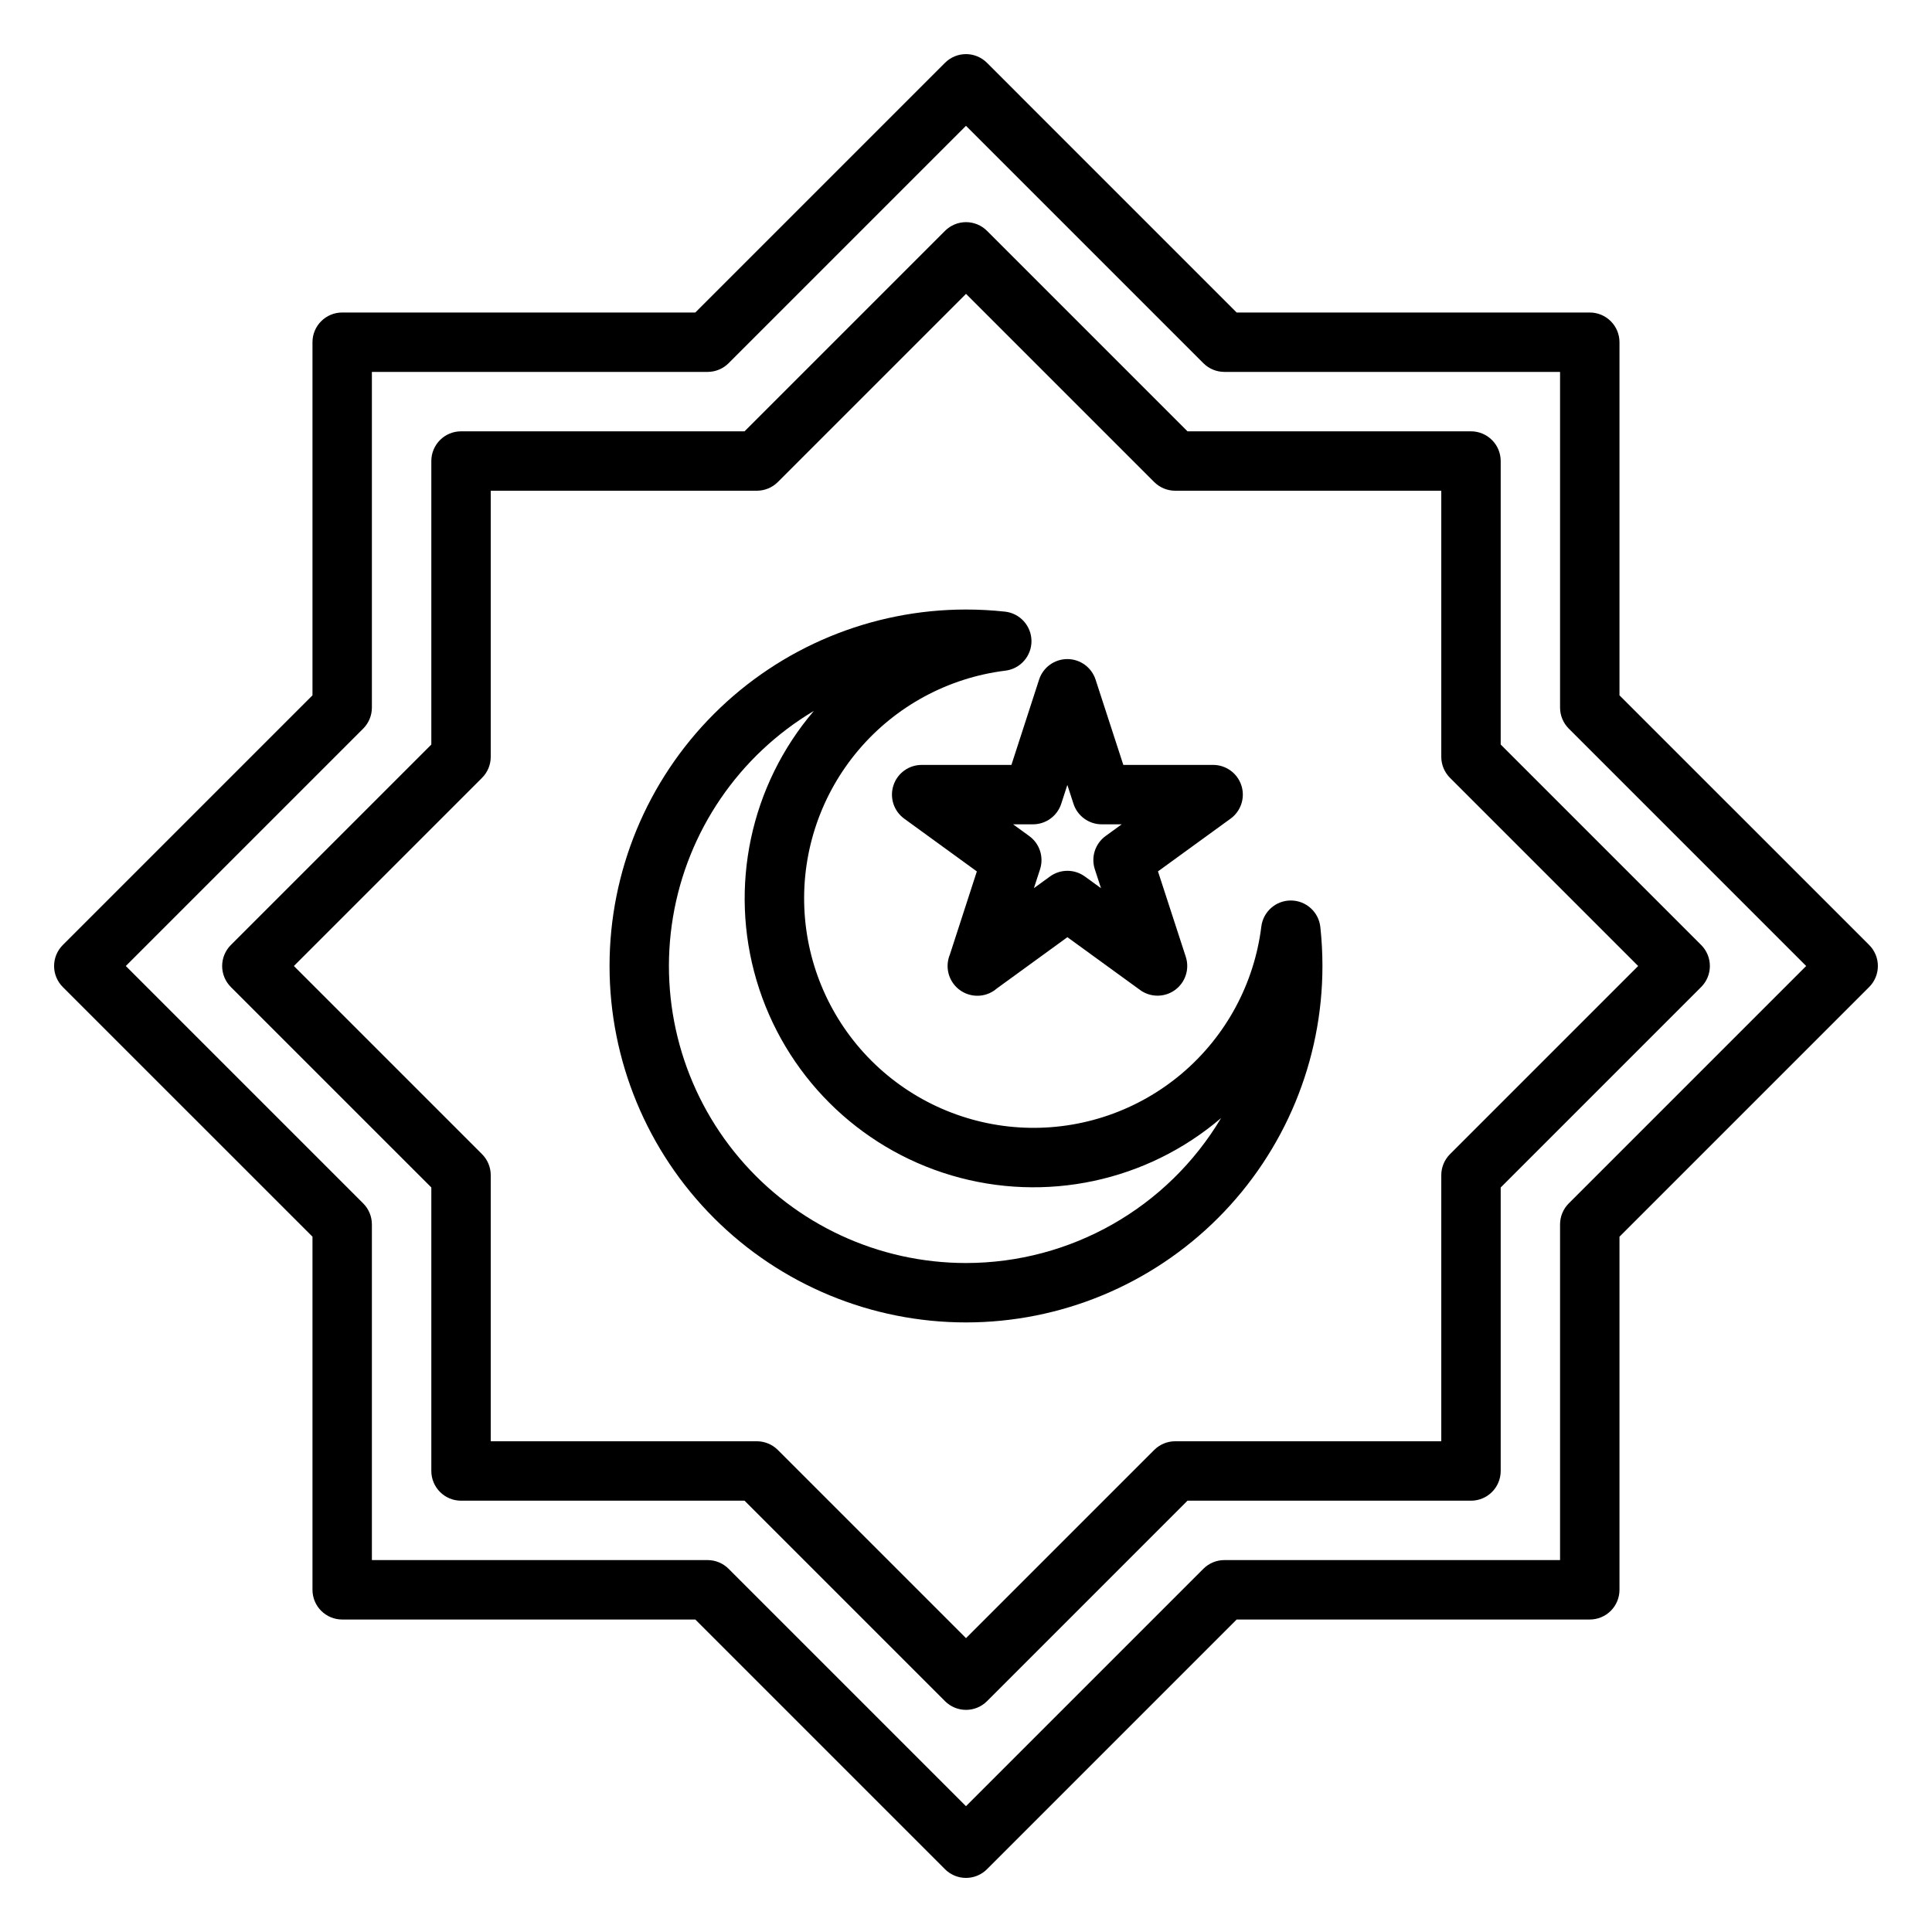 <?xml version="1.0" encoding="UTF-8"?>
<!-- Uploaded to: SVG Repo, www.svgrepo.com, Generator: SVG Repo Mixer Tools -->
<svg fill="#000000" width="800px" height="800px" version="1.1" viewBox="144 144 512 512" xmlns="http://www.w3.org/2000/svg">
 <g>
  <path d="m573.18 328.27v-93.578c0-2.09-0.828-4.09-2.305-5.566-1.477-1.477-3.481-2.309-5.566-2.309h-93.582l-66.164-66.168c-1.477-1.477-3.481-2.309-5.566-2.309-2.09 0-4.09 0.832-5.566 2.309l-66.168 66.168h-93.578c-4.348 0-7.875 3.527-7.875 7.875v93.578l-66.168 66.168c-1.477 1.477-2.309 3.477-2.309 5.566 0 2.086 0.832 4.09 2.309 5.566l66.168 66.164v93.582c0 2.086 0.832 4.09 2.309 5.566 1.477 1.477 3.477 2.305 5.566 2.305h93.578l66.172 66.172h-0.004c1.477 1.477 3.481 2.305 5.566 2.305 2.09 0 4.09-0.828 5.566-2.305l66.164-66.172h93.582c2.086 0 4.09-0.828 5.566-2.305 1.477-1.477 2.305-3.481 2.305-5.566v-93.582l66.172-66.172v0.004c1.477-1.477 2.305-3.481 2.305-5.566 0-2.09-0.828-4.09-2.305-5.566zm-13.438 134.64c-1.477 1.477-2.309 3.477-2.309 5.566v88.961h-88.961c-2.09 0-4.09 0.832-5.566 2.309l-62.91 62.91-62.91-62.91c-1.477-1.477-3.481-2.309-5.566-2.309h-88.965v-88.961c0-2.09-0.828-4.09-2.305-5.566l-62.91-62.91 62.91-62.91c1.477-1.477 2.305-3.481 2.305-5.566v-88.965h88.965c2.086 0 4.09-0.828 5.566-2.305l62.91-62.91 62.91 62.91c1.477 1.477 3.477 2.305 5.566 2.305h88.961v88.965c0 2.086 0.832 4.09 2.309 5.566l62.91 62.91z"/>
  <path d="m486.13 382.64h-0.055c-3.977 0-7.328 2.969-7.812 6.918-1.875 15.148-9.383 29.035-21.023 38.906-11.645 9.871-26.574 15.004-41.824 14.375-15.25-0.625-29.707-6.965-40.504-17.758-10.793-10.793-17.133-25.254-17.758-40.504-0.629-15.25 4.504-30.18 14.375-41.824 9.871-11.641 23.762-19.145 38.91-21.023 3.969-0.484 6.941-3.867 6.914-7.867-0.027-3.996-3.047-7.34-7.019-7.773-3.434-0.371-6.883-0.559-10.332-0.559-25.055 0-49.082 9.953-66.797 27.668s-27.668 41.742-27.668 66.797c0 25.051 9.953 49.078 27.668 66.793 17.715 17.719 41.742 27.668 66.797 27.668 25.051 0 49.078-9.949 66.793-27.668 17.719-17.715 27.668-41.742 27.668-66.793 0-3.453-0.188-6.902-0.559-10.332-0.434-3.977-3.777-6.996-7.773-7.023zm-86.129 96.074c-23.141 0.004-45.113-10.172-60.07-27.828-14.961-17.656-21.391-41.004-17.586-63.828 3.809-22.824 17.469-42.82 37.348-54.664-16.836 19.707-22.555 46.598-15.195 71.449 7.363 24.852 26.801 44.293 51.652 51.652 24.855 7.359 51.742 1.641 71.449-15.195-14.199 23.812-39.875 38.402-67.598 38.414z"/>
  <path d="m388.25 346.71c-3.41 0-6.434 2.195-7.484 5.441-1.055 3.242 0.098 6.793 2.859 8.801l19.25 13.984-7.156 22.055c-1.168 2.828-0.594 6.078 1.473 8.336 2.07 2.258 5.258 3.113 8.18 2.199 1.047-0.328 2.016-0.875 2.84-1.602l18.66-13.559 19.262 13.992-0.004 0.004c2.762 2.004 6.5 2.004 9.258 0 2.758-2.008 3.914-5.562 2.856-8.805l-7.367-22.633 19.238-13.973h0.004c2.758-2.004 3.914-5.559 2.859-8.801-1.055-3.242-4.074-5.438-7.484-5.441h-23.801l-7.356-22.609c-1.055-3.242-4.074-5.438-7.484-5.438-3.41 0.004-6.434 2.199-7.484 5.441l-7.332 22.605zm29.5 15.742c3.41 0 6.434-2.195 7.488-5.441l1.621-5 1.629 5.008c1.055 3.242 4.078 5.434 7.488 5.434h5.285l-4.269 3.102c-2.758 2.008-3.91 5.562-2.852 8.805l1.633 5.019-4.269-3.102h-0.004c-2.758-2.004-6.488-2.004-9.25 0l-4.25 3.09 1.625-5.004v-0.004c1.051-3.246-0.109-6.805-2.875-8.805l-4.273-3.102z"/>
  <path d="m541.7 266.18c0-2.09-0.828-4.09-2.305-5.566s-3.481-2.309-5.566-2.309h-75.133l-53.125-53.129c-1.477-1.473-3.481-2.305-5.566-2.305-2.09 0-4.09 0.832-5.566 2.305l-53.129 53.129h-75.129c-4.348 0-7.875 3.527-7.875 7.875v75.129l-53.129 53.129c-1.473 1.477-2.305 3.477-2.305 5.566 0 2.086 0.832 4.09 2.305 5.566l53.129 53.125v75.133c0 2.086 0.832 4.09 2.309 5.566s3.477 2.305 5.566 2.305h75.129l53.129 53.129c1.477 1.477 3.477 2.305 5.566 2.305 2.086 0 4.09-0.828 5.566-2.305l53.125-53.129h75.133c2.086 0 4.09-0.828 5.566-2.305s2.305-3.481 2.305-5.566v-75.133l53.129-53.129v0.004c1.477-1.477 2.305-3.481 2.305-5.566 0-2.09-0.828-4.09-2.305-5.566l-53.129-53.129zm36.43 133.82-49.867 49.867c-1.477 1.477-2.309 3.477-2.309 5.566v70.516h-70.516c-2.09 0-4.09 0.832-5.566 2.309l-49.867 49.867-49.867-49.867c-1.477-1.477-3.481-2.309-5.566-2.309h-70.52v-70.516c0-2.09-0.828-4.09-2.305-5.566l-49.867-49.867 49.867-49.867c1.477-1.477 2.305-3.481 2.305-5.566v-70.52h70.52c2.086 0 4.09-0.828 5.566-2.305l49.867-49.867 49.867 49.867c1.477 1.477 3.477 2.305 5.566 2.305h70.516v70.52c0 2.086 0.832 4.09 2.309 5.566z"/>
 </g>
</svg>